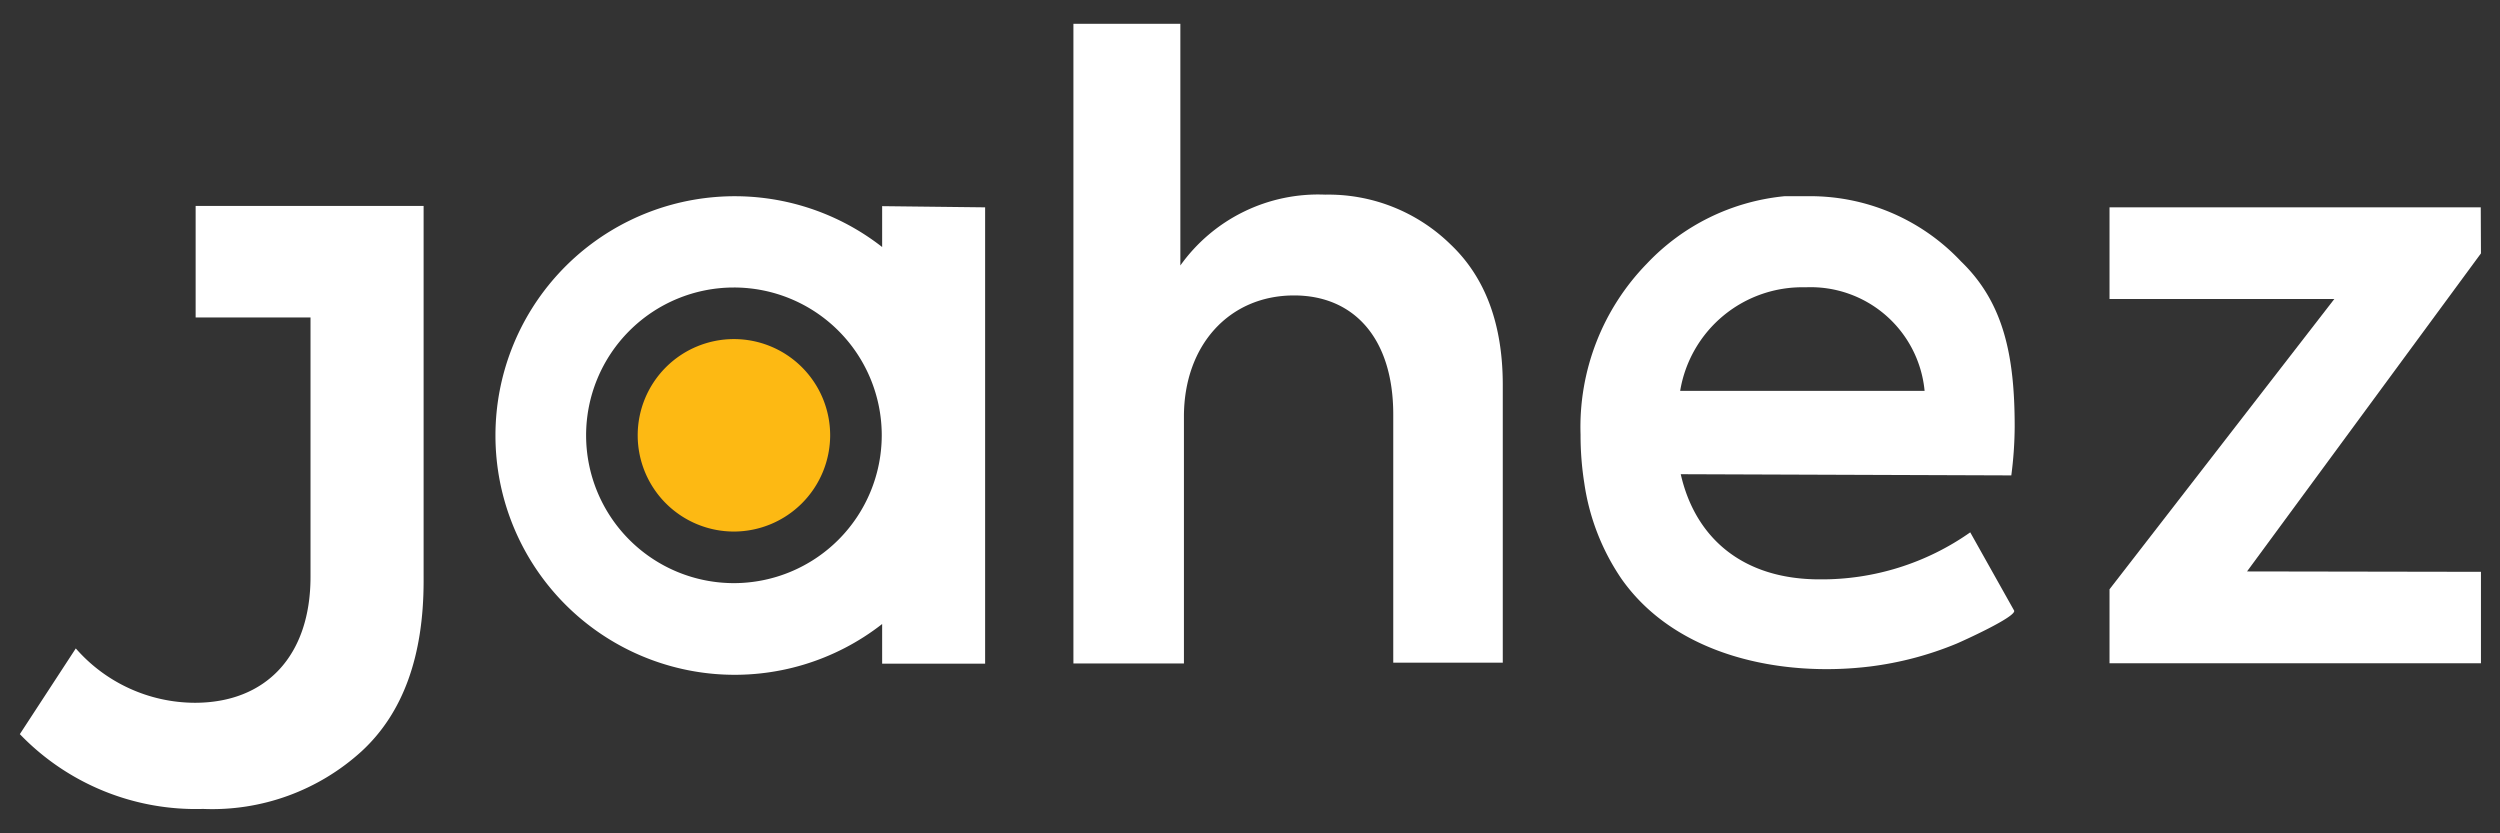 <svg id="Layer_1" data-name="Layer 1" xmlns="http://www.w3.org/2000/svg" viewBox="0 0 126 42">
  <rect x="0" y="0" width="126" height="42" fill="#333333" stroke="none"/>
  <defs>
    <style>
      .cls-1 {
        fill: #fdb913;
      }

      .cls-2 {
        fill: #fff;
      }
    </style>
  </defs>
  <g>
    <path class="cls-1" d="M37,26.79a4.85,4.85,0,1,1,4.84-4.85A4.86,4.86,0,0,1,37,26.79"/>
    <path class="cls-2" d="M54.1,33.44V1.2h5.39V13.38a8.53,8.53,0,0,1,7.3-3.57,8.8,8.8,0,0,1,6.32,2.51c1.74,1.65,2.63,4,2.63,7.08v14H70.22V20.89c0-3.86-2-6-5-6-3.26,0-5.55,2.5-5.55,6.11V33.44Z"/>
    <path class="cls-2" d="M84.71,23.9c.72,3.18,3.09,5.3,7,5.3a13,13,0,0,0,7.59-2.37l2.21,3.94c.16.3-2.64,1.56-2.9,1.67a16.84,16.84,0,0,1-4.35,1.15c-4.48.55-9.8-.52-12.54-4.42a11.45,11.45,0,0,1-1.87-4.81,15.5,15.5,0,0,1-.19-2.46A11.79,11.79,0,0,1,83,13.29a11,11,0,0,1,6.93-3.4c.36,0,.72,0,1.09,0a10.43,10.43,0,0,1,7.81,3.28c2.16,2.08,2.71,4.76,2.71,8.33a19.45,19.45,0,0,1-.17,2.46M84.71,19.7H97a5.77,5.77,0,0,0-6-5.22,6.24,6.24,0,0,0-6.32,5.22"/>
    <polygon class="cls-2" points="113.25 28.8 125.04 28.82 125.04 33.43 106.32 33.43 106.32 29.7 117.65 15.07 106.32 15.07 106.32 10.45 125.03 10.45 125.04 12.77 113.25 28.8"/>
    <path class="cls-2" d="M21.27,10.38H9.86V16h5.79V29.07c0,4-2.26,6.35-5.83,6.35a8,8,0,0,1-6-2.74L1,37a12.3,12.3,0,0,0,9.23,3.77,11.18,11.18,0,0,0,8-2.91c2.09-1.93,3.12-4.8,3.12-8.58V10.38Z"/>
    <path class="cls-2" d="M37,29.39a7.45,7.45,0,1,1,7.44-7.45A7.46,7.46,0,0,1,37,29.39m7.46-19v2.06a12.06,12.06,0,1,0,0,19v2h5.19v-23Z"/>
  </g>
</svg>
